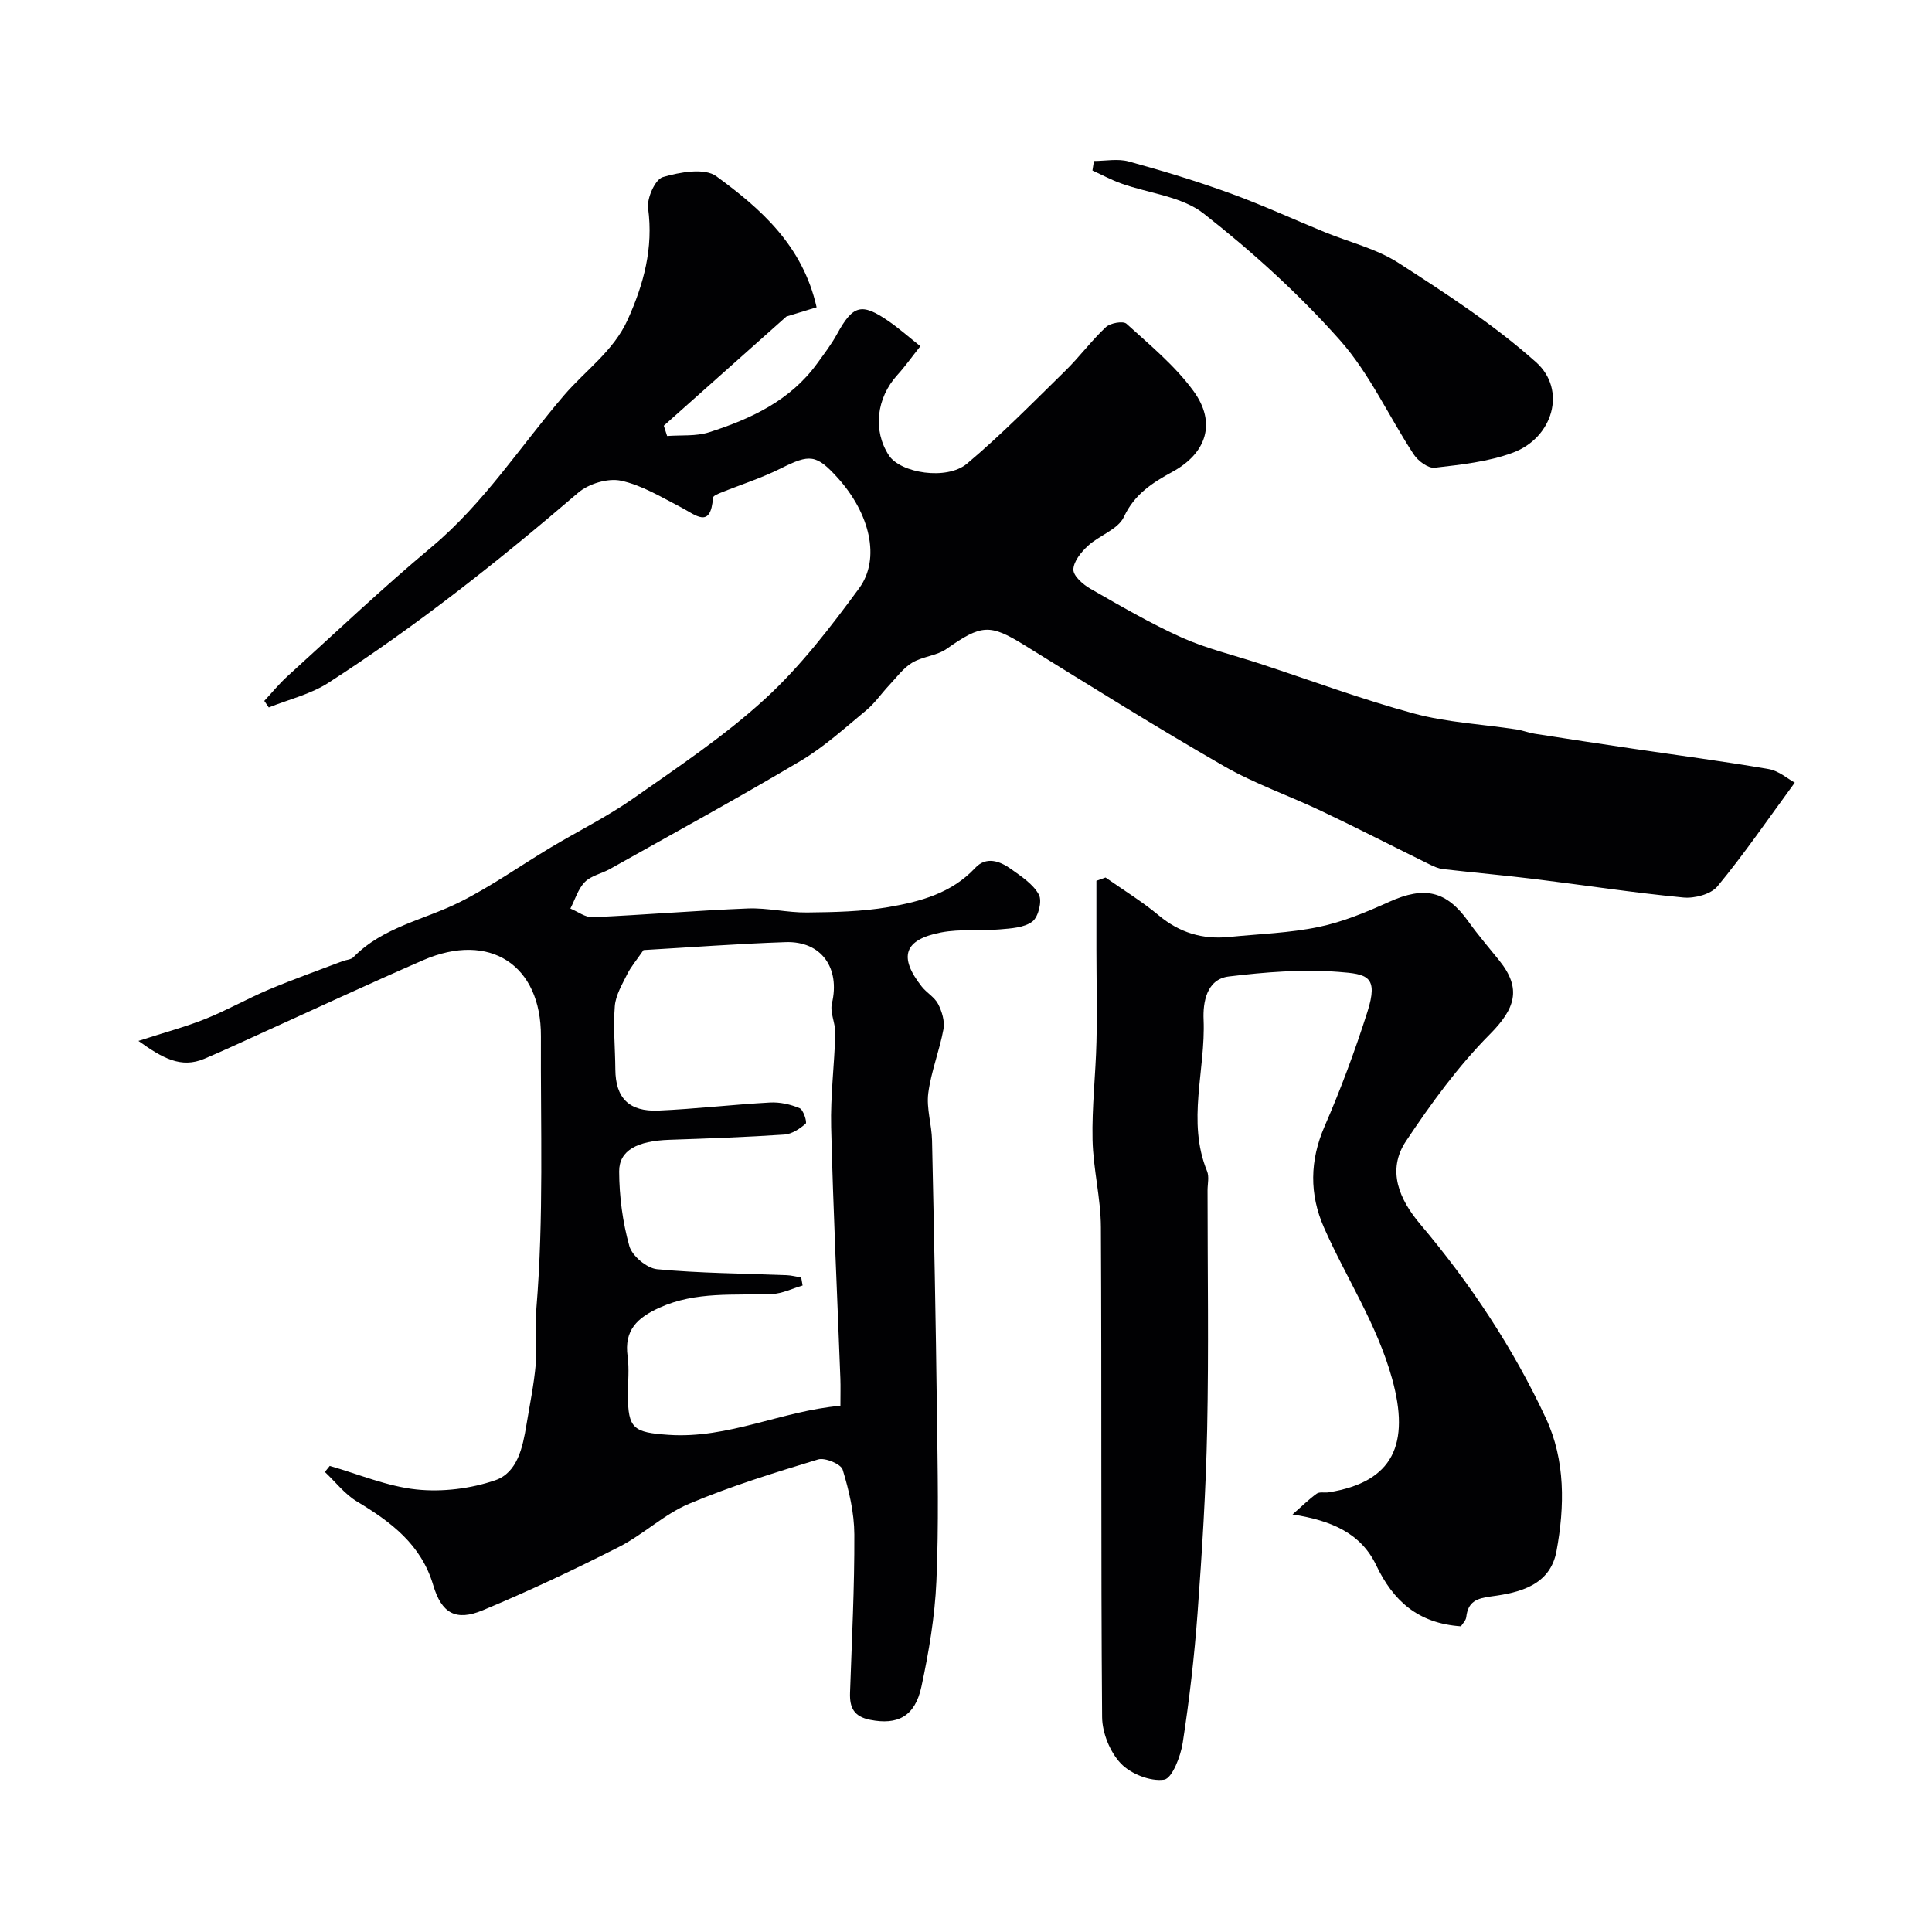 <svg enable-background="new 0 0 400 400" viewBox="0 0 400 400" xmlns="http://www.w3.org/2000/svg"><g fill="#010103"><path d="m371.59 162.04c-5.59 7.62-10.49 14.79-16 21.46-1.36 1.65-4.76 2.55-7.08 2.32-10.25-.98-20.45-2.55-30.67-3.81-6.35-.78-12.72-1.34-19.07-2.07-.94-.11-1.88-.53-2.74-.95-7.46-3.67-14.86-7.47-22.37-11.04-6.73-3.21-13.87-5.66-20.3-9.36-13.93-8.01-27.56-16.54-41.23-25-7.17-4.44-8.89-4.35-16.13.74-2.04 1.44-4.97 1.57-7.15 2.88-1.85 1.11-3.22 3.03-4.75 4.65-1.61 1.71-2.96 3.71-4.74 5.19-4.41 3.64-8.7 7.57-13.58 10.47-13.01 7.73-26.3 14.99-39.5 22.4-1.71.96-3.89 1.37-5.19 2.69-1.41 1.43-2.03 3.63-3 5.5 1.54.63 3.11 1.86 4.61 1.79 10.71-.48 21.4-1.38 32.11-1.81 4.08-.16 8.2.88 12.29.83 5.62-.06 11.31-.17 16.82-1.11 6.57-1.13 13.08-2.86 17.98-8.11 2.3-2.47 5.11-1.43 7.43.23 2.13 1.53 4.58 3.12 5.76 5.3.71 1.32-.1 4.61-1.34 5.56-1.7 1.29-4.43 1.43-6.76 1.63-4.04.35-8.19-.12-12.13.63-7.71 1.48-8.87 5.05-4.03 11.2 1.02 1.3 2.67 2.2 3.4 3.62.79 1.54 1.4 3.56 1.11 5.19-.82 4.46-2.57 8.78-3.15 13.26-.41 3.17.71 6.51.78 9.78.41 18.77.78 37.53 1.01 56.3.15 11.66.4 23.35-.11 34.99-.32 7.31-1.56 14.64-3.1 21.81-1.33 6.23-4.99 7.99-10.61 6.87-3.4-.67-4.27-2.55-4.17-5.58.37-10.93.94-21.87.89-32.8-.02-4.49-1.09-9.08-2.41-13.4-.36-1.18-3.66-2.56-5.09-2.13-9.01 2.74-18.06 5.52-26.72 9.18-5.18 2.18-9.48 6.38-14.54 8.95-9.22 4.68-18.6 9.11-28.14 13.09-5.61 2.34-8.56.64-10.29-5.2-2.49-8.41-8.74-13.08-15.78-17.31-2.53-1.52-4.45-4.05-6.65-6.12.34-.42.68-.83 1.01-1.25 5.98 1.71 11.88 4.24 17.97 4.88 5.35.56 11.21-.16 16.3-1.91 4.59-1.58 5.69-6.82 6.45-11.45.69-4.19 1.56-8.36 1.93-12.58.33-3.82-.18-7.72.13-11.55 1.55-18.76.85-37.56.94-56.34.07-14.77-10.62-21.73-24.37-15.76-11.3 4.91-22.47 10.13-33.7 15.21-3.87 1.75-7.71 3.56-11.62 5.21-4.85 2.04-8.65-.14-13.64-3.7 5.43-1.76 9.76-2.91 13.88-4.56 4.48-1.8 8.71-4.21 13.16-6.09 5.02-2.11 10.16-3.93 15.25-5.87.74-.28 1.72-.3 2.22-.81 6.08-6.24 14.58-7.7 21.96-11.38 6.54-3.26 12.57-7.55 18.86-11.32 5.68-3.4 11.66-6.35 17.06-10.13 9.36-6.56 18.97-12.98 27.36-20.67 7.33-6.72 13.54-14.82 19.46-22.88 4.52-6.15 2.19-15.53-4.41-22.84-4.46-4.93-5.81-4.98-11.8-1.98-4 2-8.32 3.37-12.48 5.05-.58.24-1.53.63-1.56 1.01-.48 6.56-3.58 3.57-6.61 2-4.05-2.09-8.12-4.6-12.47-5.52-2.69-.57-6.66.63-8.82 2.48-16.49 14.15-33.48 27.61-51.75 39.38-3.68 2.37-8.19 3.43-12.32 5.09-.31-.45-.62-.91-.93-1.36 1.59-1.7 3.06-3.53 4.78-5.09 9.9-8.98 19.61-18.2 29.86-26.77 10.85-9.08 18.39-20.87 27.44-31.43 4.44-5.17 10.23-9.14 13.16-15.64 3.32-7.37 5.34-14.81 4.22-23.07-.28-2.08 1.47-5.98 3.04-6.44 3.51-1.03 8.64-1.97 11.09-.18 9.17 6.72 17.87 14.29 20.76 27.13-1.78.54-3.64 1.12-6.25 1.91-7.91 7.04-16.65 14.83-25.39 22.61.23.71.46 1.42.69 2.13 2.9-.22 5.98.09 8.68-.77 8.65-2.77 16.81-6.55 22.38-14.24 1.43-1.98 2.93-3.93 4.1-6.06 3.3-6.04 5.07-6.59 10.69-2.71 2.15 1.48 4.11 3.22 6.58 5.19-1.76 2.21-3.15 4.19-4.77 5.97-4.34 4.76-5.1 11.51-1.74 16.64 2.39 3.65 11.97 5.22 16.16 1.71 7.14-6 13.7-12.71 20.38-19.25 2.93-2.87 5.39-6.23 8.38-9.02.92-.86 3.57-1.33 4.27-.7 4.85 4.41 10.04 8.69 13.87 13.93 4.81 6.58 2.68 12.87-4.33 16.71-4.11 2.25-7.87 4.59-10.08 9.35-1.2 2.59-5.1 3.82-7.46 6-1.4 1.29-2.98 3.24-3 4.91-.01 1.32 1.99 3.08 3.49 3.94 6.21 3.55 12.41 7.18 18.92 10.11 5.14 2.31 10.73 3.63 16.12 5.4 10.64 3.49 21.17 7.42 31.96 10.34 6.88 1.86 14.16 2.22 21.25 3.3 1.27.19 2.5.69 3.77.89 6.76 1.06 13.53 2.09 20.3 3.09 9.37 1.39 18.77 2.61 28.11 4.22 2.13.36 3.99 2.03 5.44 2.82zm-238.36 34.66c-1.45 2.11-2.6 3.45-3.37 4.99-1.06 2.13-2.39 4.35-2.57 6.62-.35 4.34.08 8.73.11 13.1.04 5.88 2.8 8.79 8.94 8.52 7.71-.34 15.39-1.25 23.09-1.67 2.04-.11 4.24.38 6.13 1.18.78.33 1.57 2.91 1.25 3.2-1.22 1.07-2.86 2.15-4.41 2.26-7.92.53-15.86.81-23.79 1.08-6.63.22-10.44 2.16-10.42 6.56.02 5.17.72 10.48 2.11 15.45.57 2.04 3.63 4.59 5.75 4.79 8.89.84 17.85.87 26.78 1.23 1.02.04 2.04.31 3.05.48.1.55.19 1.11.29 1.66-2.1.61-4.19 1.67-6.31 1.76-7.85.32-15.75-.6-23.32 2.83-4.61 2.09-7.35 4.66-6.6 10.09.36 2.62.06 5.32.06 7.99.01 7.01 1.18 7.75 8.4 8.25 12.42.85 23.46-4.97 35.6-6.01 0-2.33.05-3.99-.01-5.64-.65-17.37-1.48-34.73-1.91-52.1-.16-6.44.68-12.9.86-19.36.06-2.07-1.15-4.31-.7-6.21 1.74-7.31-2.15-12.94-9.59-12.69-9.86.33-19.72 1.08-29.42 1.64z"/><path d="m302.47 336.71c-8.93-.61-14.05-5.32-17.54-12.64-3.14-6.59-9.19-9.26-17.33-10.52 2.03-1.78 3.43-3.18 5.03-4.32.58-.41 1.62-.13 2.44-.26 13.51-2.14 16.86-10.11 13.16-23.48-3.16-11.41-9.52-20.89-14.13-31.38-3.01-6.85-2.95-13.8.14-20.91 3.36-7.72 6.3-15.66 8.86-23.68 2.39-7.49-.11-7.85-5.94-8.3-7.53-.58-15.23.04-22.75.95-4.65.56-5.37 5.45-5.22 8.92.44 10.46-3.52 21.02.72 31.39.47 1.15.1 2.64.1 3.97 0 16.49.26 32.99-.08 49.48-.26 12.7-1.06 25.39-1.99 38.06-.66 8.98-1.7 17.95-3.07 26.84-.43 2.82-2.2 7.38-3.86 7.63-2.85.41-6.9-1.19-8.96-3.36-2.23-2.35-3.84-6.31-3.87-9.58-.27-33.82-.07-67.64-.25-101.46-.03-6.03-1.6-12.05-1.73-18.09-.15-6.75.65-13.52.81-20.28.15-6.35 0-12.71-.01-19.07-.01-4.75 0-9.51 0-14.26.63-.23 1.26-.45 1.89-.68 3.68 2.59 7.55 4.95 11 7.83 4.32 3.61 9.1 5.03 14.58 4.48 6.2-.62 12.49-.81 18.55-2.07 5.01-1.04 9.89-3.08 14.59-5.2 7.32-3.31 11.85-2.31 16.41 4.08 1.99 2.79 4.25 5.4 6.4 8.08 4.71 5.85 3.25 10-1.97 15.26-6.56 6.61-12.16 14.32-17.35 22.11-4.04 6.07-1.37 12.1 2.94 17.2 10.39 12.3 19.24 25.64 26.02 40.19 4.05 8.68 3.91 18.25 2.19 27.52-1.3 7.02-7.55 8.58-13.45 9.35-3.09.4-4.87 1.09-5.23 4.32-.1.72-.8 1.38-1.1 1.88z"/><path d="m226.49 33.33c2.41 0 4.96-.52 7.2.1 7.03 1.93 14.02 4.05 20.87 6.54 6.68 2.42 13.16 5.4 19.74 8.1 5.1 2.09 10.68 3.42 15.24 6.36 9.84 6.34 19.78 12.8 28.48 20.56 6.4 5.71 3.52 15.63-4.77 18.72-5.09 1.9-10.74 2.49-16.2 3.13-1.36.16-3.47-1.41-4.36-2.77-5.16-7.86-9.12-16.72-15.28-23.65-8.5-9.57-18.13-18.31-28.21-26.21-4.52-3.55-11.32-4.17-17.05-6.22-2.05-.73-3.98-1.78-5.97-2.69.1-.67.2-1.32.31-1.97z"/></g></svg>